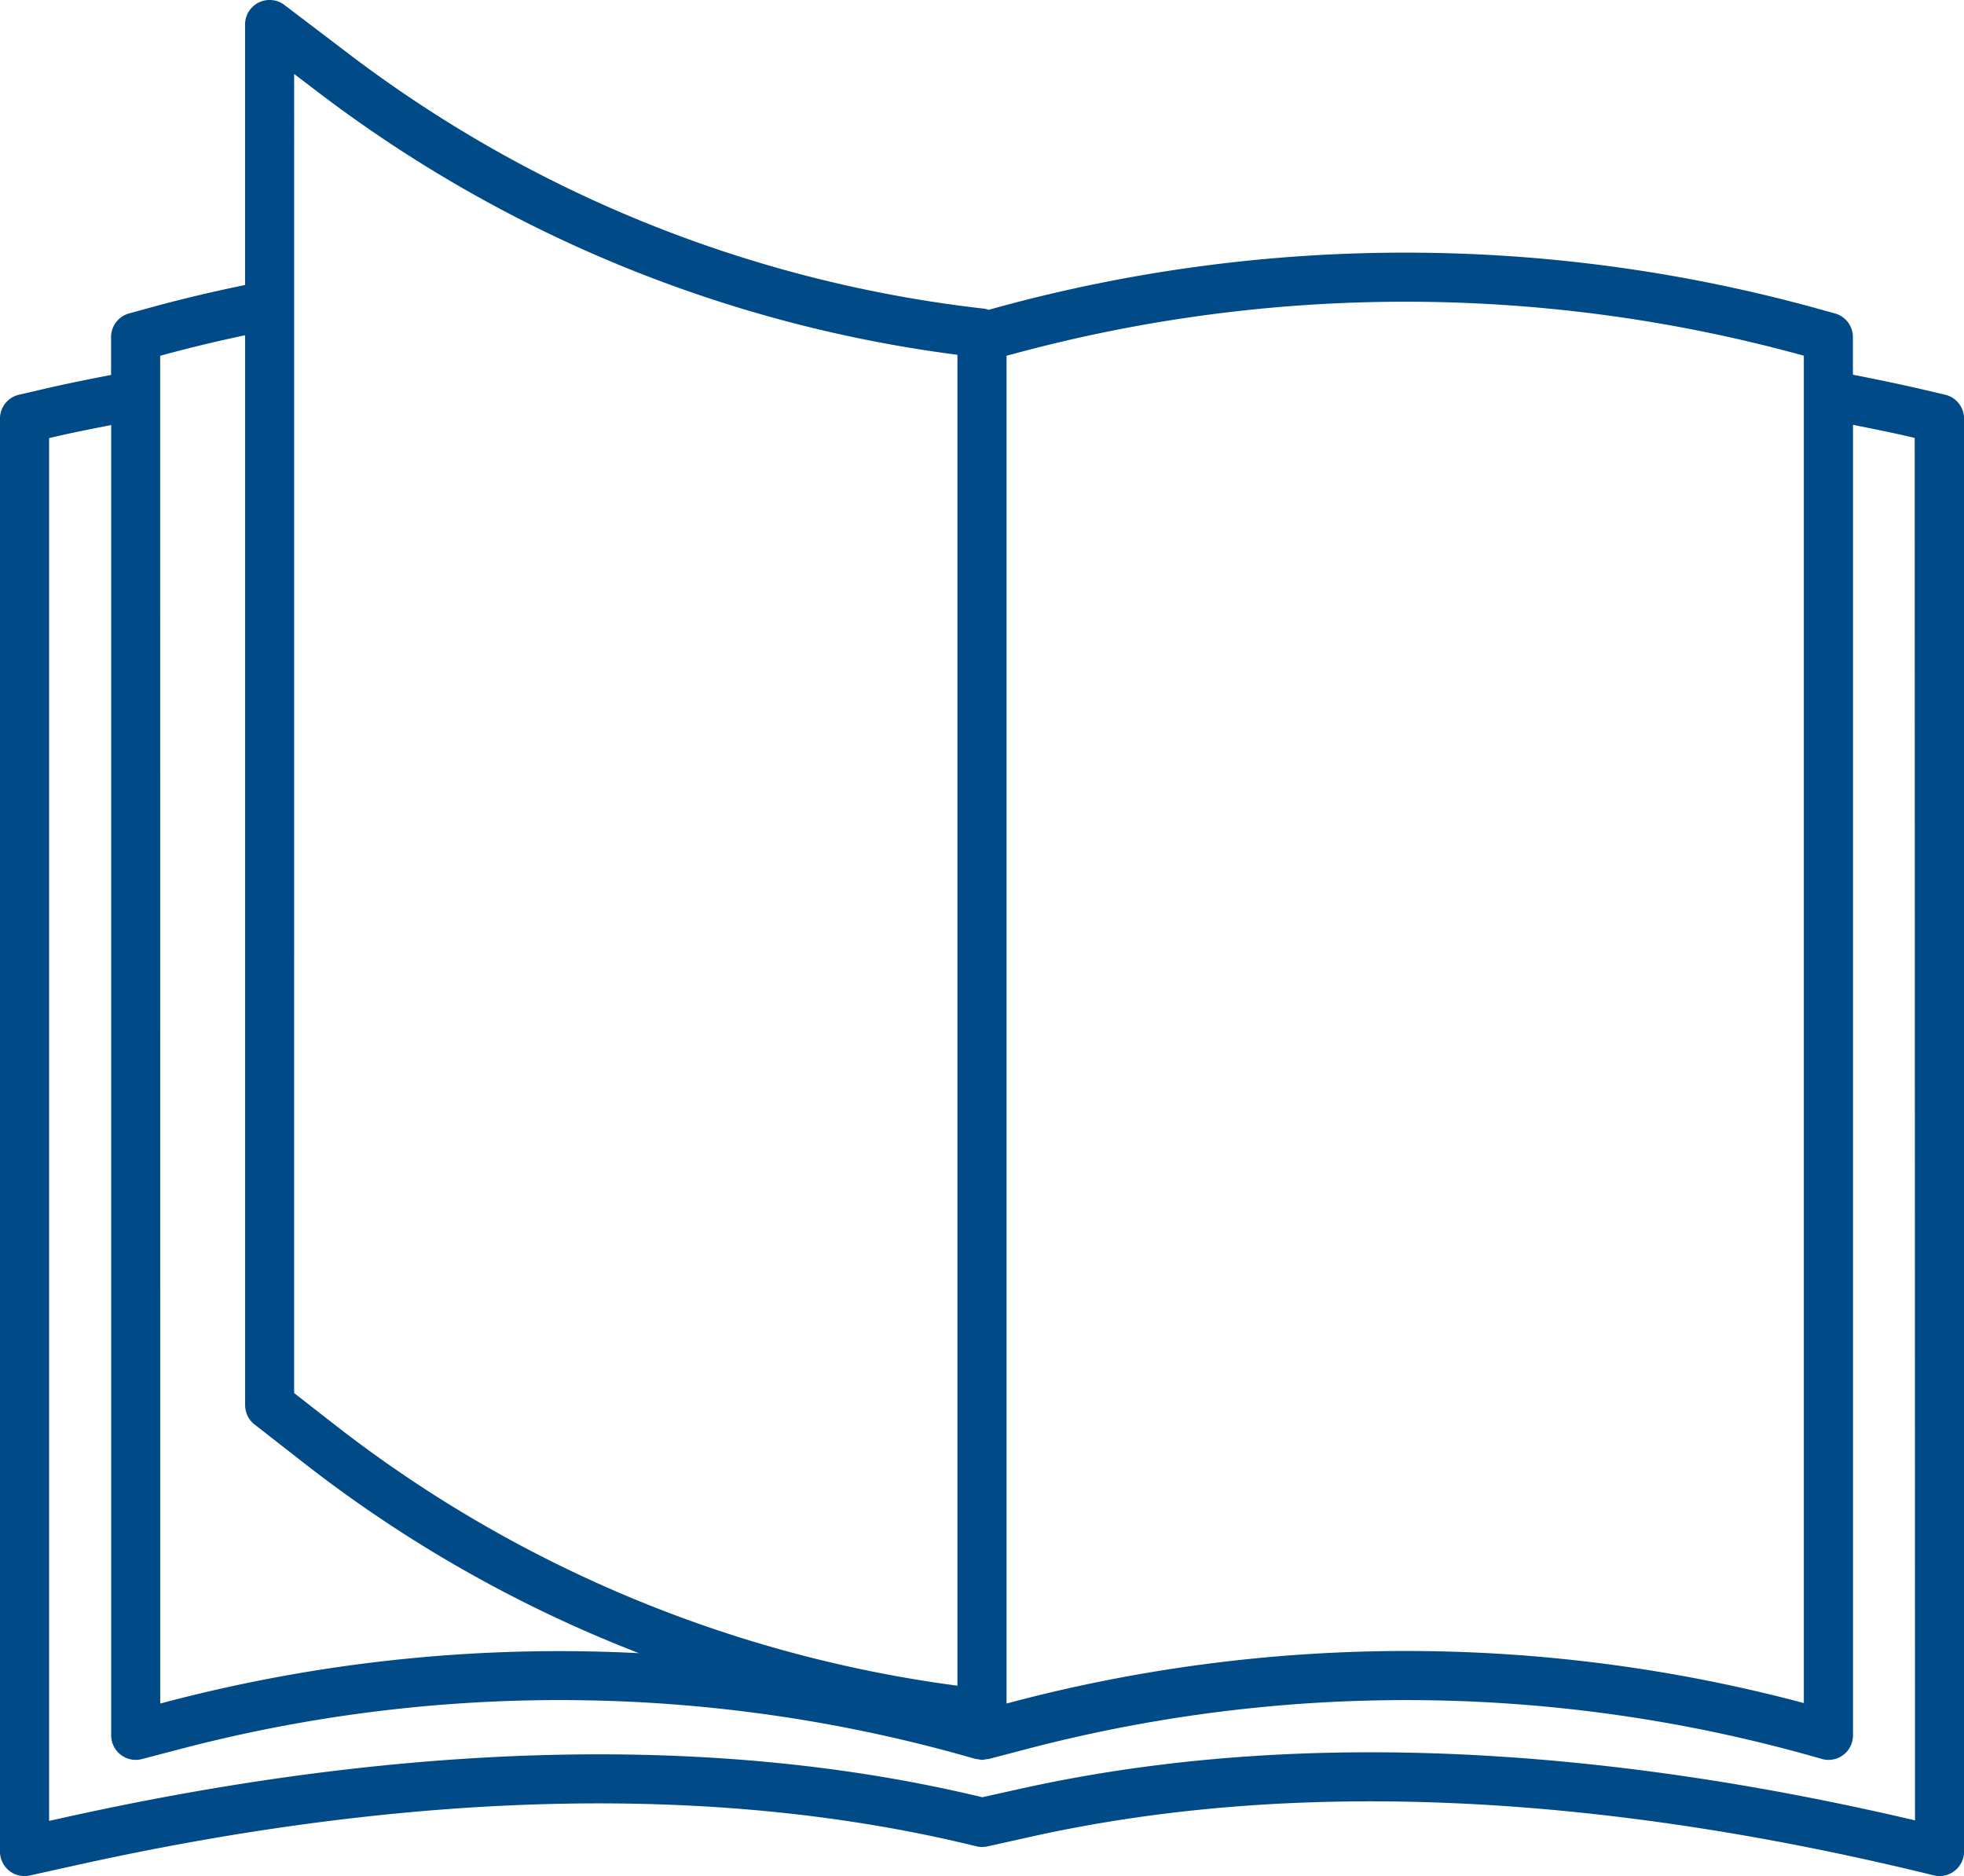 <svg xmlns="http://www.w3.org/2000/svg" width="72.055" height="68.828" viewBox="0 0 72.055 68.828"><defs><style>.a{fill:#004b87;}</style></defs><path class="a" d="M1406.033,982.086l-.706-.166c-.882-.208-1.78-.392-2.675-.568v-1.381a.9.9,0,0,0-.66-.867l-.625-.173a56.723,56.723,0,0,0-30.042-.064l-.387.106a.8.8,0,0,0-.134-.041,47.3,47.3,0,0,1-23.215-9.259l-2.48-1.885a.9.9,0,0,0-1.445.717v9.555c-1.136.236-2.275.5-3.391.807l-.862.236a.9.9,0,0,0-.663.868v1.389c-.805.157-1.612.317-2.4.5l-.976.226a.9.9,0,0,0-.7.877v52.57a.9.9,0,0,0,1.1.879l1.616-.358c12.54-2.787,23.678-3.027,33.1-.713a.918.918,0,0,0,.411.005l1.616-.359c9.514-2.115,20.653-1.634,33.1,1.42a.887.887,0,0,0,.215.027.9.9,0,0,0,.9-.9v-52.57A.9.9,0,0,0,1406.033,982.086Zm-5.181-1.431v49.432a56.7,56.7,0,0,0-28.951-.062l-.3.079V980.658l.2-.054A54.95,54.95,0,0,1,1400.852,980.655Zm-55.387-10.336,1.034.787a49.063,49.063,0,0,0,23.3,9.516v48.828a47.217,47.217,0,0,1-22.75-9.5l-1.585-1.236Zm-4.916,10.339.2-.054c.96-.261,1.938-.491,2.917-.7v39.253a.9.9,0,0,0,.347.71l1.931,1.507a48.327,48.327,0,0,0,12.171,6.883,56.721,56.721,0,0,0-17.263,1.769l-.3.079Zm31.572,52.571-1.411.313c-9.652-2.326-20.993-2.073-33.716.753l-.52.116V983.678l.278-.065c.656-.151,1.328-.281,2-.415v48.073a.9.9,0,0,0,1.128.871l1.429-.374a54.909,54.909,0,0,1,29.145.367c.016,0,.032,0,.048.007s.042.005.063.009a1,1,0,0,0,.139.02.888.888,0,0,0,.171-.028c.019,0,.038,0,.057,0l1.428-.374a54.9,54.9,0,0,1,29.146.367.888.888,0,0,0,.25.036.9.9,0,0,0,.9-.9V983.192c.757.152,1.516.3,2.263.48l.012,50.719C1392.655,1031.511,1381.623,1031.119,1372.121,1033.229Z" transform="translate(-1334.673 -967.605)"></path></svg>